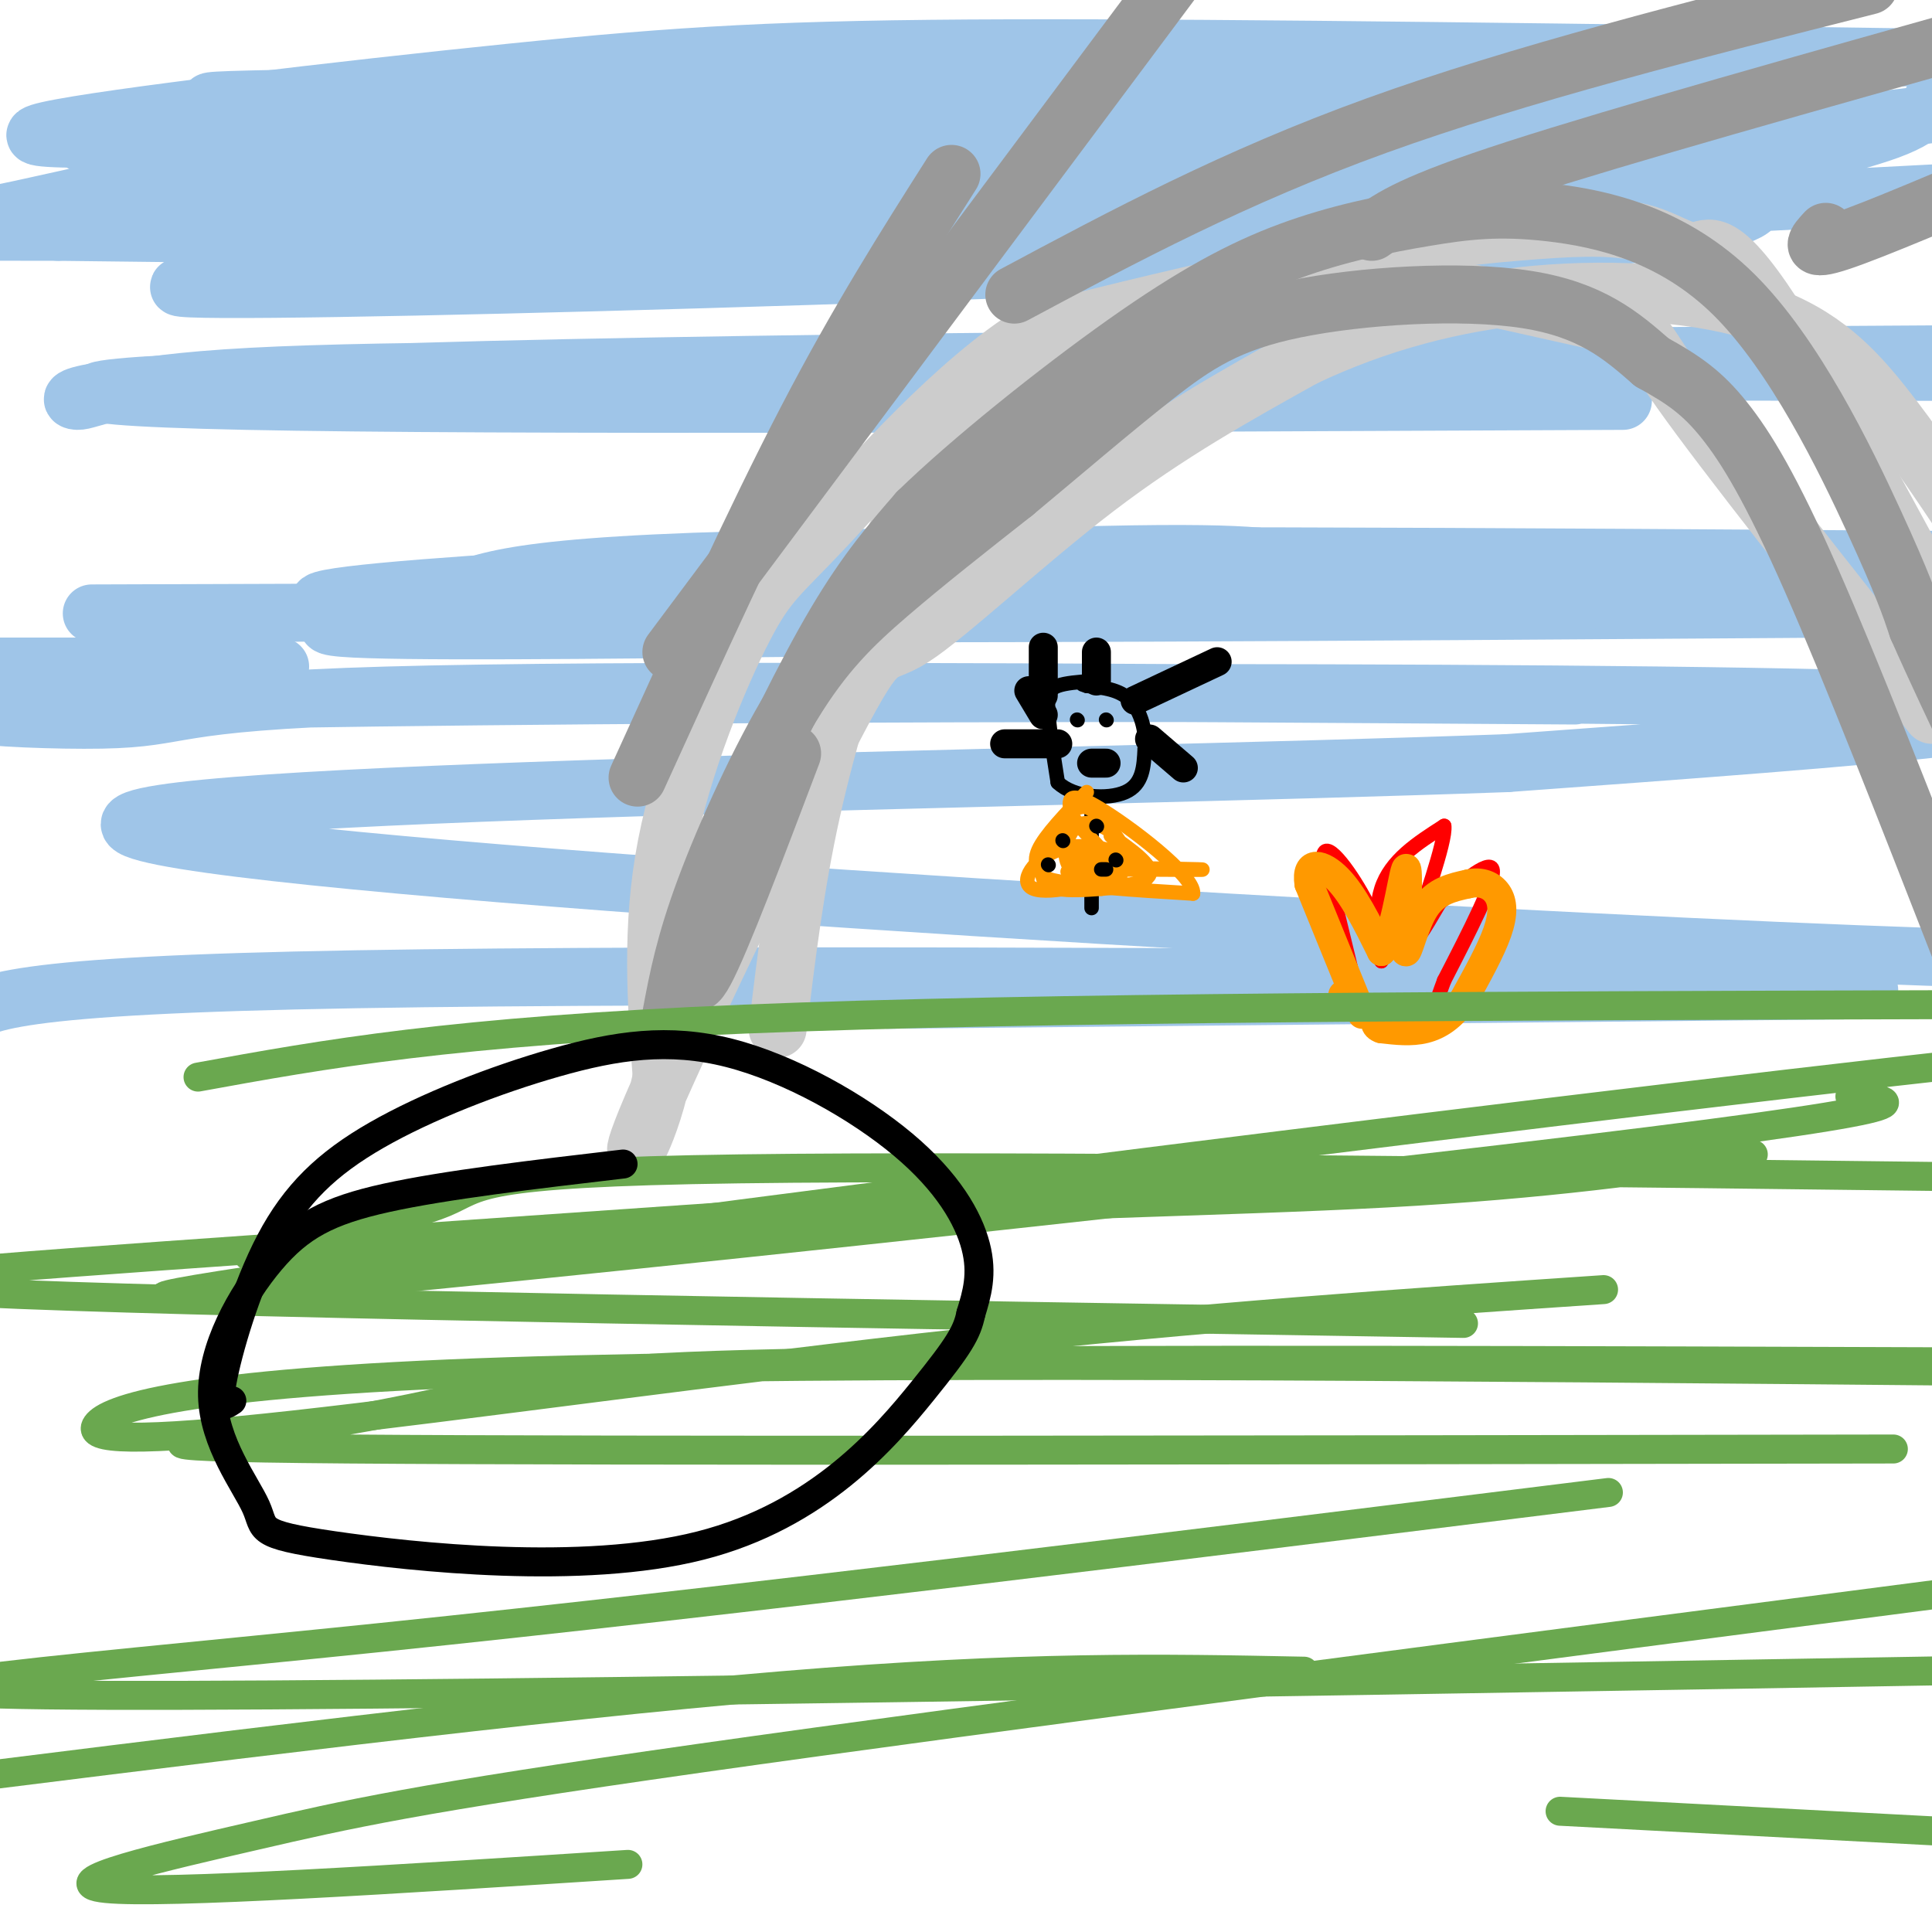 <svg viewBox='0 0 400 400' version='1.1' xmlns='http://www.w3.org/2000/svg' xmlns:xlink='http://www.w3.org/1999/xlink'><g fill='none' stroke='#9fc5e8' stroke-width='12' stroke-linecap='round' stroke-linejoin='round'><path d='M51,41c-24.311,-0.132 -48.622,-0.265 -3,0c45.622,0.265 161.177,0.927 231,-1c69.823,-1.927 93.914,-6.442 87,-5c-6.914,1.442 -44.833,8.841 -109,12c-64.167,3.159 -154.584,2.080 -245,1'/><path d='M12,48c-43.207,0.024 -28.726,-0.416 -11,-4c17.726,-3.584 38.695,-10.311 102,-13c63.305,-2.689 168.944,-1.340 231,-3c62.056,-1.660 80.528,-6.330 99,-11'/><path d='M291,30c-115.171,1.268 -230.341,2.536 -263,1c-32.659,-1.536 17.195,-5.876 22,-8c4.805,-2.124 -35.437,-2.033 39,-3c74.437,-0.967 263.553,-2.990 283,-2c19.447,0.990 -130.777,4.995 -281,9'/><path d='M91,27c-66.614,2.033 -92.649,2.617 -81,0c11.649,-2.617 60.982,-8.435 96,-12c35.018,-3.565 55.719,-4.876 103,-5c47.281,-0.124 121.140,0.938 195,2'/><path d='M401,17c-0.400,3.311 -0.800,6.621 -10,10c-9.200,3.379 -27.200,6.825 -28,11c-0.800,4.175 15.600,9.078 -71,14c-86.600,4.922 -276.200,9.864 -253,7c23.200,-2.864 259.200,-13.532 362,-19c102.800,-5.468 72.400,-5.734 42,-6'/><path d='M193,77c-55.673,-0.298 -111.345,-0.595 -141,1c-29.655,1.595 -33.292,5.083 -36,5c-2.708,-0.083 -4.488,-3.738 70,-6c74.488,-2.262 225.244,-3.131 376,-4'/><path d='M336,83c-116.778,0.533 -233.556,1.067 -285,0c-51.444,-1.067 -37.556,-3.733 34,-5c71.556,-1.267 200.778,-1.133 330,-1'/><path d='M267,116c-8.133,-1.133 -16.267,-2.267 -73,0c-56.733,2.267 -162.067,7.933 -117,10c45.067,2.067 240.533,0.533 436,-1'/><path d='M58,138c0.000,0.000 -82.000,0.000 -82,0'/><path d='M19,127c108.750,-0.333 217.500,-0.667 282,-2c64.500,-1.333 84.750,-3.667 105,-6'/><path d='M164,130c-41.131,0.440 -82.262,0.881 -93,0c-10.738,-0.881 8.917,-3.083 19,-6c10.083,-2.917 10.595,-6.548 63,-8c52.405,-1.452 156.702,-0.726 261,0'/><path d='M326,144c-99.582,-0.667 -199.164,-1.333 -246,0c-46.836,1.333 -40.925,4.667 -59,5c-18.075,0.333 -60.136,-2.333 21,-4c81.136,-1.667 285.467,-2.333 351,0c65.533,2.333 -7.734,7.667 -81,13'/><path d='M312,158c-94.786,3.464 -291.250,5.625 -285,13c6.250,7.375 215.214,19.964 322,25c106.786,5.036 111.393,2.518 116,0'/><path d='M376,203c-125.500,-0.750 -251.000,-1.500 -315,0c-64.000,1.500 -66.500,5.250 -69,9'/><path d='M184,207c0.000,0.000 203.000,-2.000 203,-2'/></g>
<g fill='none' stroke='#cccccc' stroke-width='12' stroke-linecap='round' stroke-linejoin='round'><path d='M161,213c1.804,-14.845 3.607,-29.690 7,-45c3.393,-15.310 8.375,-31.083 12,-42c3.625,-10.917 5.893,-16.976 9,-22c3.107,-5.024 7.054,-9.012 11,-13'/><path d='M200,91c4.236,-4.816 9.328,-10.356 22,-17c12.672,-6.644 32.926,-14.392 50,-19c17.074,-4.608 30.967,-6.074 42,-7c11.033,-0.926 19.205,-1.310 25,0c5.795,1.310 9.214,4.314 12,4c2.786,-0.314 4.939,-3.947 16,13c11.061,16.947 31.031,54.473 51,92'/><path d='M400,148c-21.388,-26.987 -42.775,-53.974 -52,-67c-9.225,-13.026 -6.287,-12.089 -15,-14c-8.713,-1.911 -29.077,-6.668 -42,-9c-12.923,-2.332 -18.407,-2.238 -30,0c-11.593,2.238 -29.297,6.619 -47,11'/><path d='M214,69c-16.231,10.053 -33.309,29.684 -43,40c-9.691,10.316 -11.994,11.316 -17,21c-5.006,9.684 -12.716,28.053 -16,45c-3.284,16.947 -2.142,32.474 -1,48'/><path d='M137,223c-2.779,13.396 -9.228,22.885 -2,6c7.228,-16.885 28.133,-60.144 38,-79c9.867,-18.856 8.695,-13.307 16,-18c7.305,-4.693 23.087,-19.626 38,-31c14.913,-11.374 28.956,-19.187 43,-27'/><path d='M270,74c15.019,-7.137 31.067,-11.480 48,-13c16.933,-1.520 34.751,-0.217 47,4c12.249,4.217 18.928,11.348 25,19c6.072,7.652 11.536,15.826 17,24'/></g>
<g fill='none' stroke='#999999' stroke-width='12' stroke-linecap='round' stroke-linejoin='round'><path d='M210,61c22.750,-12.167 45.500,-24.333 75,-35c29.500,-10.667 65.750,-19.833 102,-29'/><path d='M284,48c4.167,-3.000 8.333,-6.000 30,-13c21.667,-7.000 60.833,-18.000 100,-29'/><path d='M378,48c-2.000,2.167 -4.000,4.333 3,2c7.000,-2.333 23.000,-9.167 39,-16'/><path d='M139,135c0.000,0.000 106.000,-142.000 106,-142'/><path d='M132,161c12.083,-26.583 24.167,-53.167 35,-74c10.833,-20.833 20.417,-35.917 30,-51'/><path d='M139,210c1.363,-7.250 2.726,-14.500 7,-26c4.274,-11.500 11.458,-27.250 18,-38c6.542,-10.750 12.440,-16.500 20,-23c7.560,-6.500 16.780,-13.750 26,-21'/><path d='M210,102c9.515,-7.909 20.303,-17.182 29,-24c8.697,-6.818 15.303,-11.182 29,-14c13.697,-2.818 34.485,-4.091 48,-2c13.515,2.091 19.758,7.545 26,13'/><path d='M342,75c6.714,3.679 10.500,6.375 15,12c4.500,5.625 9.714,14.179 18,33c8.286,18.821 19.643,47.911 31,77'/><path d='M164,156c-7.346,19.404 -14.692,38.807 -18,45c-3.308,6.193 -2.577,-0.825 -1,-8c1.577,-7.175 4.002,-14.509 9,-26c4.998,-11.491 12.571,-27.140 19,-38c6.429,-10.860 11.715,-16.930 17,-23'/><path d='M190,106c10.684,-10.435 28.893,-25.023 43,-35c14.107,-9.977 24.110,-15.343 34,-19c9.890,-3.657 19.667,-5.604 28,-7c8.333,-1.396 15.223,-2.240 26,-1c10.777,1.240 25.440,4.565 38,17c12.560,12.435 23.017,33.982 29,47c5.983,13.018 7.491,17.509 9,22'/><path d='M397,130c3.667,8.333 8.333,18.167 13,28'/></g>
<g fill='none' stroke='#000000' stroke-width='3' stroke-linecap='round' stroke-linejoin='round'><path d='M226,141c-2.689,0.200 -5.378,0.400 -7,1c-1.622,0.600 -2.178,1.600 -2,5c0.178,3.400 1.089,9.200 2,15'/><path d='M219,162c3.244,3.178 10.356,3.622 14,2c3.644,-1.622 3.822,-5.311 4,-9'/><path d='M237,155c0.356,-3.489 -0.756,-7.711 -3,-10c-2.244,-2.289 -5.622,-2.644 -9,-3'/><path d='M225,142c-1.500,-0.500 -0.750,-0.250 0,0'/><path d='M223,149c0.000,0.000 0.100,0.100 0.1,0.1'/><path d='M229,149c0.000,0.000 0.100,0.100 0.1,0.1'/><path d='M226,165c0.000,0.000 0.000,23.000 0,23'/></g>
<g fill='none' stroke='#ff9900' stroke-width='3' stroke-linecap='round' stroke-linejoin='round'><path d='M225,164c-4.333,4.500 -8.667,9.000 -10,12c-1.333,3.000 0.333,4.500 2,6'/><path d='M217,182c5.333,1.500 17.667,2.250 30,3'/><path d='M247,185c0.444,-3.622 -13.444,-14.178 -20,-18c-6.556,-3.822 -5.778,-0.911 -5,2'/><path d='M222,169c2.107,3.286 9.875,10.500 10,12c0.125,1.500 -7.393,-2.714 -9,-4c-1.607,-1.286 2.696,0.357 7,2'/><path d='M230,179c1.691,-0.372 2.419,-2.301 2,-4c-0.419,-1.699 -1.985,-3.168 -4,-4c-2.015,-0.832 -4.478,-1.027 -6,1c-1.522,2.027 -2.102,6.277 0,8c2.102,1.723 6.886,0.921 9,0c2.114,-0.921 1.557,-1.960 1,-3'/><path d='M232,177c-2.206,-1.207 -8.220,-2.726 -13,-1c-4.780,1.726 -8.325,6.695 -5,8c3.325,1.305 13.522,-1.056 17,-4c3.478,-2.944 0.239,-6.472 -3,-10'/><path d='M228,170c-1.440,-2.587 -3.541,-4.054 -6,-2c-2.459,2.054 -5.278,7.630 -6,11c-0.722,3.370 0.651,4.534 3,5c2.349,0.466 5.675,0.233 9,0'/><path d='M228,184c3.978,-0.311 9.422,-1.089 10,-3c0.578,-1.911 -3.711,-4.956 -8,-8'/><path d='M230,173c0.711,0.756 6.489,6.644 7,9c0.511,2.356 -4.244,1.178 -9,0'/><path d='M228,182c-4.167,-0.452 -10.083,-1.583 -5,-2c5.083,-0.417 21.167,-0.119 25,0c3.833,0.119 -4.583,0.060 -13,0'/><path d='M235,180c-3.500,0.000 -5.750,0.000 -8,0'/></g>
<g fill='none' stroke='#000000' stroke-width='3' stroke-linecap='round' stroke-linejoin='round'><path d='M220,174c0.000,0.000 0.100,0.100 0.1,0.1'/><path d='M229,180c0.000,0.000 -1.000,0.000 -1,0'/><path d='M217,179c0.000,0.000 0.100,0.100 0.1,0.1'/><path d='M231,178c0.000,0.000 0.100,0.100 0.1,0.1'/><path d='M227,171c0.000,0.000 0.100,0.100 0.1,0.1'/></g>
<g fill='none' stroke='#ff0000' stroke-width='3' stroke-linecap='round' stroke-linejoin='round'><path d='M282,210c0.000,0.000 -8.000,-33.000 -8,-33'/><path d='M274,177c0.622,-3.444 6.178,4.444 9,10c2.822,5.556 2.911,8.778 3,12'/><path d='M286,199c-0.111,-0.889 -1.889,-9.111 0,-15c1.889,-5.889 7.444,-9.444 13,-13'/><path d='M299,171c0.467,3.133 -4.867,17.467 -6,22c-1.133,4.533 1.933,-0.733 5,-6'/><path d='M298,187c3.667,-3.511 10.333,-9.289 11,-7c0.667,2.289 -4.667,12.644 -10,23'/><path d='M299,203c-1.956,5.133 -1.844,6.467 -4,7c-2.156,0.533 -6.578,0.267 -11,0'/></g>
<g fill='none' stroke='#ff9900' stroke-width='6' stroke-linecap='round' stroke-linejoin='round'><path d='M282,210c0.000,0.000 -11.000,-27.000 -11,-27'/><path d='M271,183c-0.778,-5.089 2.778,-4.311 6,-1c3.222,3.311 6.111,9.156 9,15'/><path d='M286,197c2.511,-2.200 4.289,-15.200 5,-17c0.711,-1.800 0.356,7.600 0,17'/><path d='M291,197c0.489,0.867 1.711,-5.467 4,-9c2.289,-3.533 5.644,-4.267 9,-5'/><path d='M304,183c2.667,-0.631 4.833,0.292 6,2c1.167,1.708 1.333,4.202 0,8c-1.333,3.798 -4.167,8.899 -7,14'/><path d='M303,207c-2.467,3.511 -5.133,5.289 -8,6c-2.867,0.711 -5.933,0.356 -9,0'/><path d='M286,213c-1.667,-0.500 -1.333,-1.750 -1,-3'/><path d='M278,206c0.000,0.000 2.000,0.000 2,0'/></g>
<g fill='none' stroke='#000000' stroke-width='6' stroke-linecap='round' stroke-linejoin='round'><path d='M235,145c0.000,0.000 17.000,-8.000 17,-8'/><path d='M238,153c0.000,0.000 7.000,6.000 7,6'/><path d='M227,141c0.000,0.000 0.000,-6.000 0,-6'/><path d='M216,148c0.000,0.000 -3.000,-5.000 -3,-5'/><path d='M219,154c0.000,0.000 -11.000,0.000 -11,0'/><path d='M216,144c0.000,0.000 0.000,-10.000 0,-10'/><path d='M226,158c0.000,0.000 3.000,0.000 3,0'/></g>
<g fill='none' stroke='#6aa84f' stroke-width='6' stroke-linecap='round' stroke-linejoin='round'><path d='M41,223c26.083,-4.750 52.167,-9.500 113,-12c60.833,-2.500 156.417,-2.750 252,-3'/><path d='M383,227c11.060,0.958 22.119,1.917 -72,13c-94.119,11.083 -293.417,32.292 -276,28c17.417,-4.292 251.548,-34.083 356,-46c104.452,-11.917 79.226,-5.958 54,0'/><path d='M363,239c-21.145,3.086 -42.290,6.171 -76,8c-33.710,1.829 -79.984,2.401 -113,5c-33.016,2.599 -52.773,7.226 -71,9c-18.227,1.774 -34.923,0.693 -44,0c-9.077,-0.693 -10.536,-1.000 -2,-3c8.536,-2.000 27.067,-5.692 35,-9c7.933,-3.308 5.266,-6.231 61,-7c55.734,-0.769 169.867,0.615 284,2'/><path d='M332,267c-41.469,2.812 -82.938,5.624 -132,11c-49.062,5.376 -105.718,13.317 -139,17c-33.282,3.683 -43.191,3.107 -41,0c2.191,-3.107 16.483,-8.745 85,-11c68.517,-2.255 191.258,-1.128 314,0'/><path d='M333,309c-90.000,11.178 -180.000,22.356 -254,30c-74.000,7.644 -132.000,11.756 -57,12c75.000,0.244 283.000,-3.378 491,-7'/><path d='M270,346c-29.000,-0.583 -58.000,-1.167 -108,3c-50.000,4.167 -121.000,13.083 -192,22'/><path d='M323,375c0.000,0.000 133.000,7.000 133,7'/><path d='M130,386c-48.030,3.095 -96.060,6.190 -108,5c-11.940,-1.190 12.208,-6.667 31,-11c18.792,-4.333 32.226,-7.524 92,-16c59.774,-8.476 165.887,-22.238 272,-36'/><path d='M392,300c-132.558,0.220 -265.116,0.440 -320,0c-54.884,-0.440 -32.093,-1.541 -13,-4c19.093,-2.459 34.486,-6.278 47,-9c12.514,-2.722 22.147,-4.349 74,-5c51.853,-0.651 145.927,-0.325 240,0'/><path d='M303,274c-124.444,-2.000 -248.889,-4.000 -299,-6c-50.111,-2.000 -25.889,-4.000 30,-8c55.889,-4.000 143.444,-10.000 231,-16'/></g>
<g fill='none' stroke='#000000' stroke-width='6' stroke-linecap='round' stroke-linejoin='round'><path d='M48,290c-1.551,1.035 -3.103,2.071 -2,-4c1.103,-6.071 4.859,-19.247 10,-29c5.141,-9.753 11.667,-16.081 22,-22c10.333,-5.919 24.473,-11.429 37,-15c12.527,-3.571 23.440,-5.205 36,-2c12.560,3.205 26.766,11.247 36,19c9.234,7.753 13.495,15.215 15,21c1.505,5.785 0.252,9.892 -1,14'/><path d='M201,272c-0.807,3.863 -2.325,6.522 -10,16c-7.675,9.478 -21.506,25.775 -46,32c-24.494,6.225 -59.650,2.379 -76,0c-16.350,-2.379 -13.895,-3.292 -16,-8c-2.105,-4.708 -8.770,-13.210 -9,-23c-0.230,-9.790 5.977,-20.866 12,-28c6.023,-7.134 11.864,-10.324 24,-13c12.136,-2.676 30.568,-4.838 49,-7'/></g>
</svg>